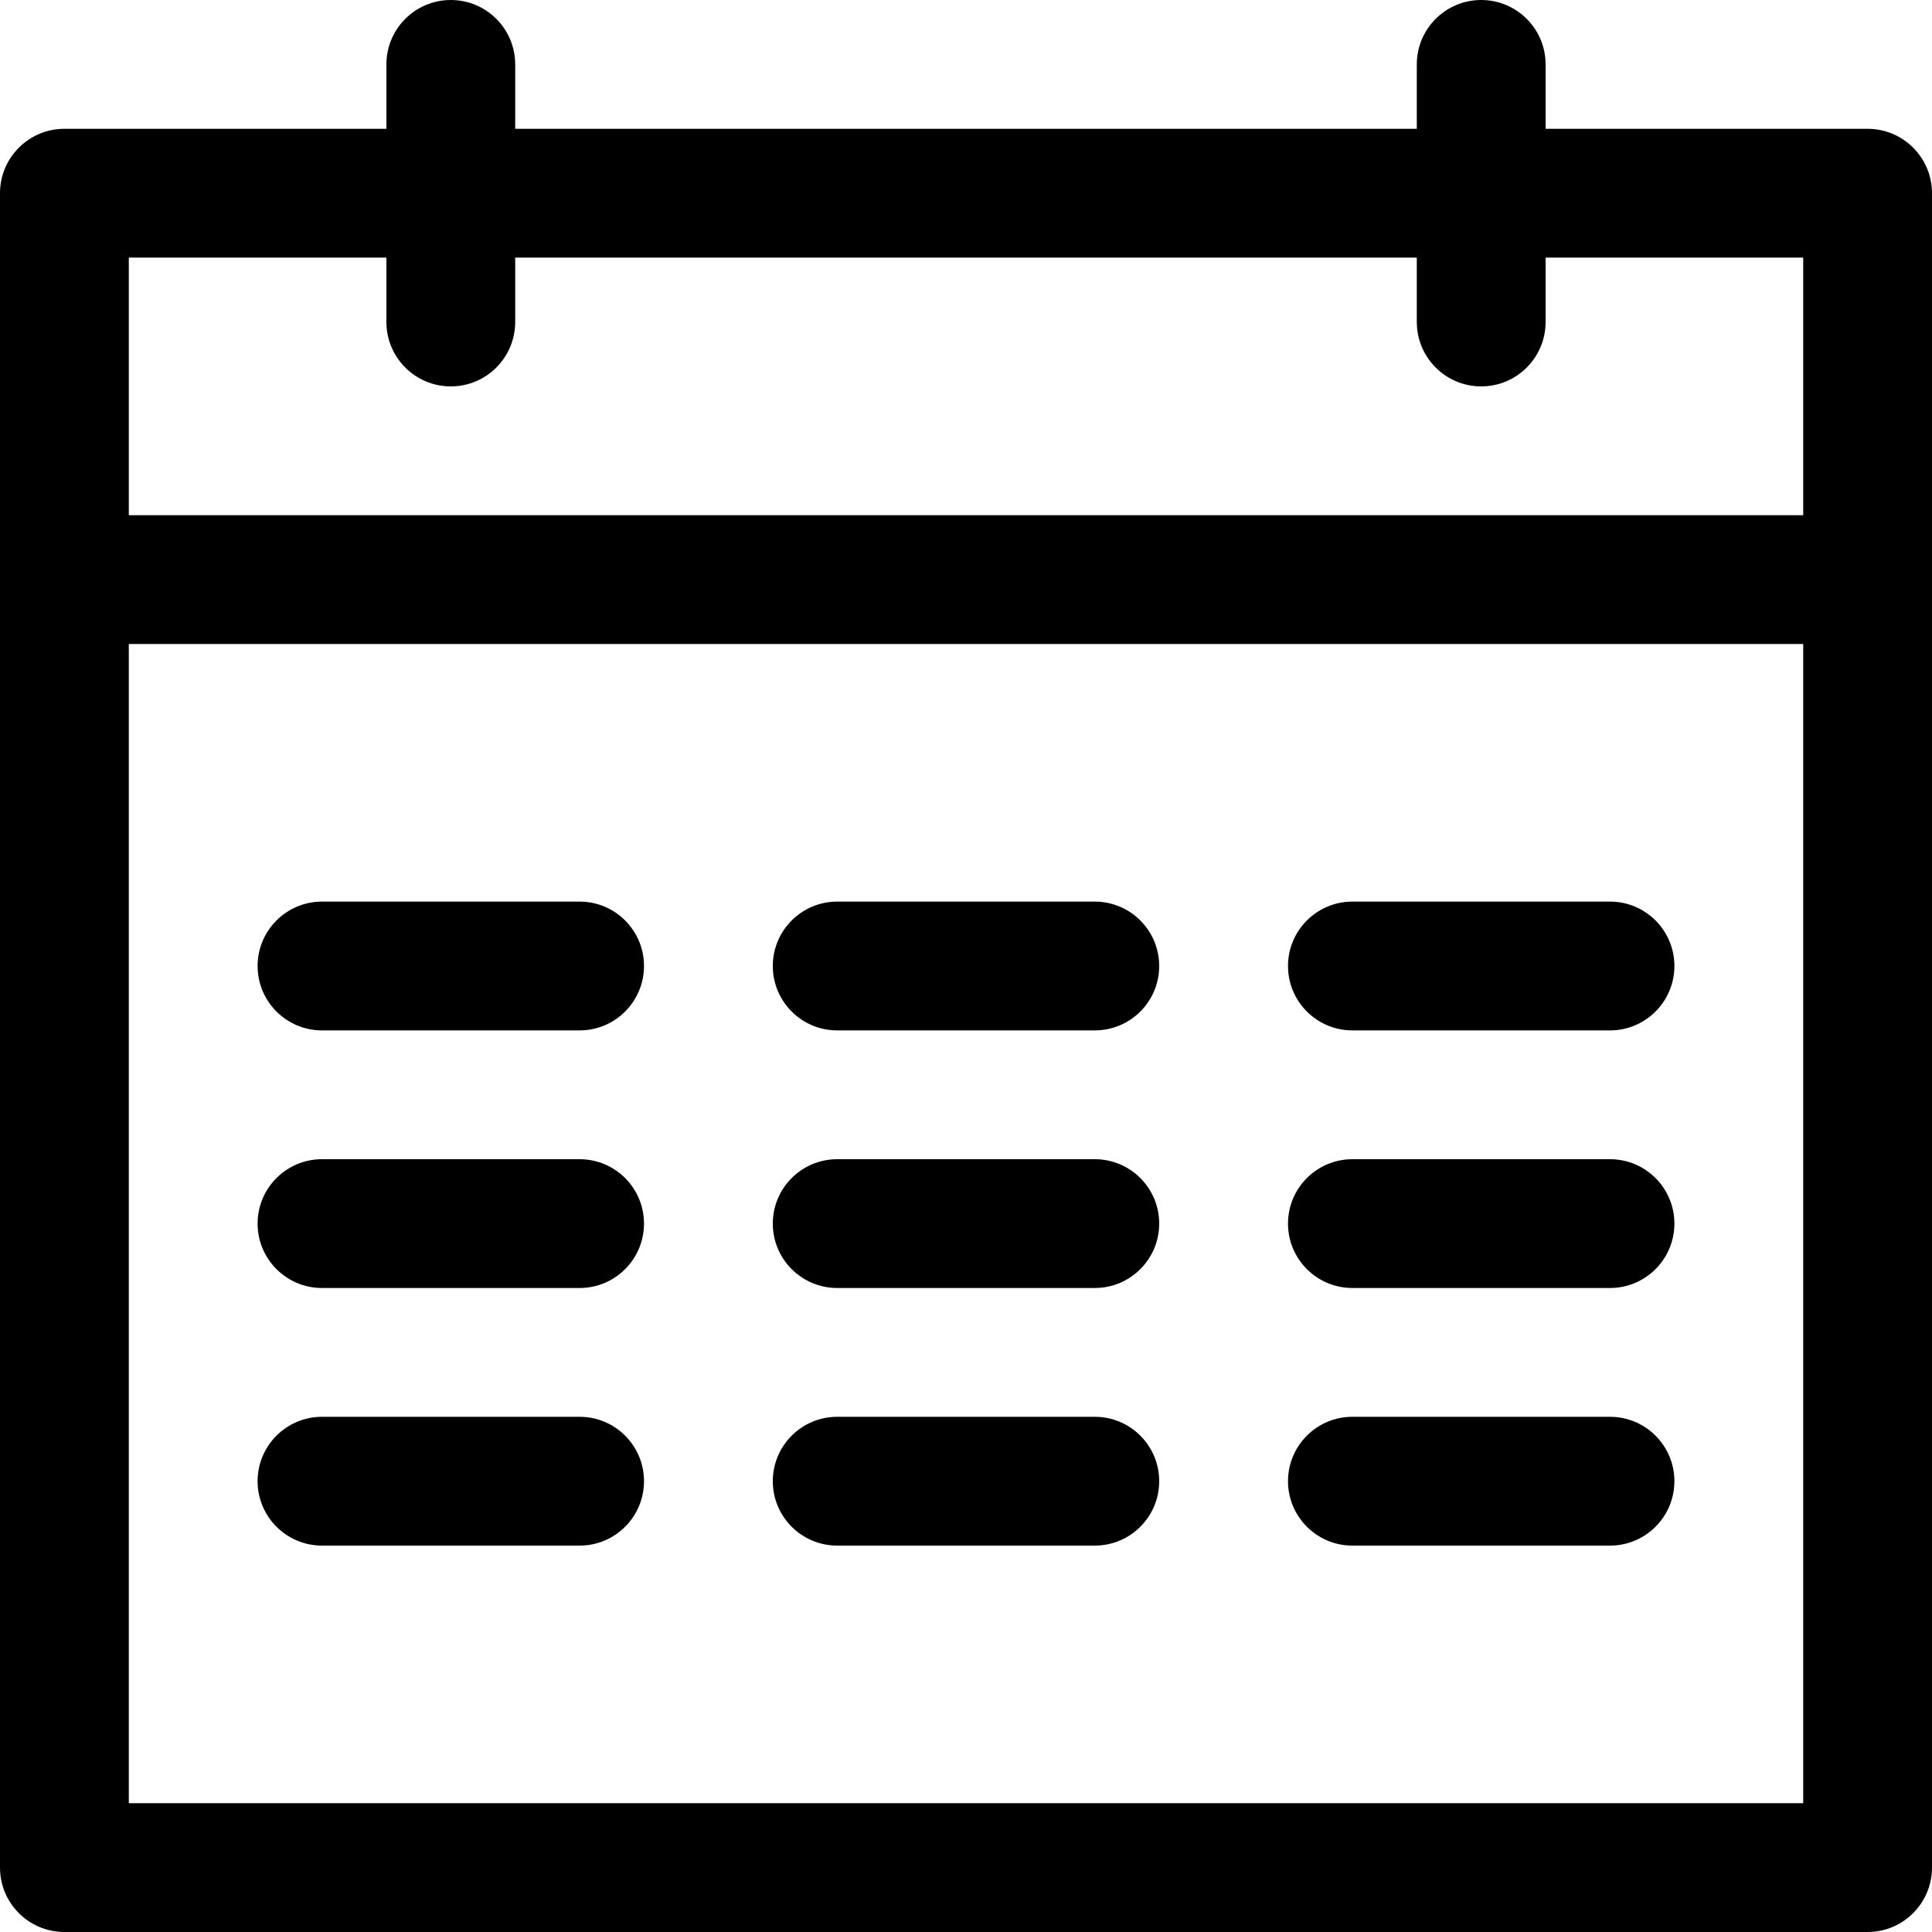 <svg width="15" height="15" viewBox="0 0 15 15" fill="none" xmlns="http://www.w3.org/2000/svg">
<path fill-rule="evenodd" clip-rule="evenodd" d="M3.5 0C3.776 0 4 0.224 4 0.5V1H11V0.5C11 0.224 11.224 0 11.5 0C11.776 0 12 0.224 12 0.5V1H14.5C14.776 1 15 1.224 15 1.5V14.5C15 14.776 14.776 15 14.5 15H0.5C0.224 15 0 14.776 0 14.5V1.5C0 1.224 0.224 1 0.5 1H3V0.5C3 0.224 3.224 0 3.5 0ZM3 2H1V4H14V2H12V2.5C12 2.776 11.776 3 11.5 3C11.224 3 11 2.776 11 2.5V2H4V2.5C4 2.776 3.776 3 3.5 3C3.224 3 3 2.776 3 2.5V2ZM14 5H1V14H14V5ZM2 7.5C2 7.224 2.224 7 2.5 7H4.5C4.776 7 5 7.224 5 7.5C5 7.776 4.776 8 4.5 8H2.5C2.224 8 2 7.776 2 7.5ZM6 7.5C6 7.224 6.224 7 6.5 7H8.5C8.776 7 9 7.224 9 7.5C9 7.776 8.776 8 8.5 8H6.5C6.224 8 6 7.776 6 7.5ZM10 7.5C10 7.224 10.224 7 10.5 7H12.5C12.776 7 13 7.224 13 7.5C13 7.776 12.776 8 12.5 8H10.5C10.224 8 10 7.776 10 7.5ZM2 9.5C2 9.224 2.224 9 2.5 9H4.5C4.776 9 5 9.224 5 9.5C5 9.776 4.776 10 4.5 10H2.5C2.224 10 2 9.776 2 9.5ZM6 9.5C6 9.224 6.224 9 6.5 9H8.5C8.776 9 9 9.224 9 9.5C9 9.776 8.776 10 8.5 10H6.5C6.224 10 6 9.776 6 9.5ZM10 9.5C10 9.224 10.224 9 10.5 9H12.5C12.776 9 13 9.224 13 9.5C13 9.776 12.776 10 12.5 10H10.5C10.224 10 10 9.776 10 9.5ZM2 11.5C2 11.224 2.224 11 2.5 11H4.5C4.776 11 5 11.224 5 11.5C5 11.776 4.776 12 4.5 12H2.5C2.224 12 2 11.776 2 11.5ZM6 11.5C6 11.224 6.224 11 6.5 11H8.5C8.776 11 9 11.224 9 11.5C9 11.776 8.776 12 8.5 12H6.5C6.224 12 6 11.776 6 11.5ZM10 11.5C10 11.224 10.224 11 10.5 11H12.5C12.776 11 13 11.224 13 11.5C13 11.776 12.776 12 12.5 12H10.5C10.224 12 10 11.776 10 11.5Z" fill="black"/>
</svg>
